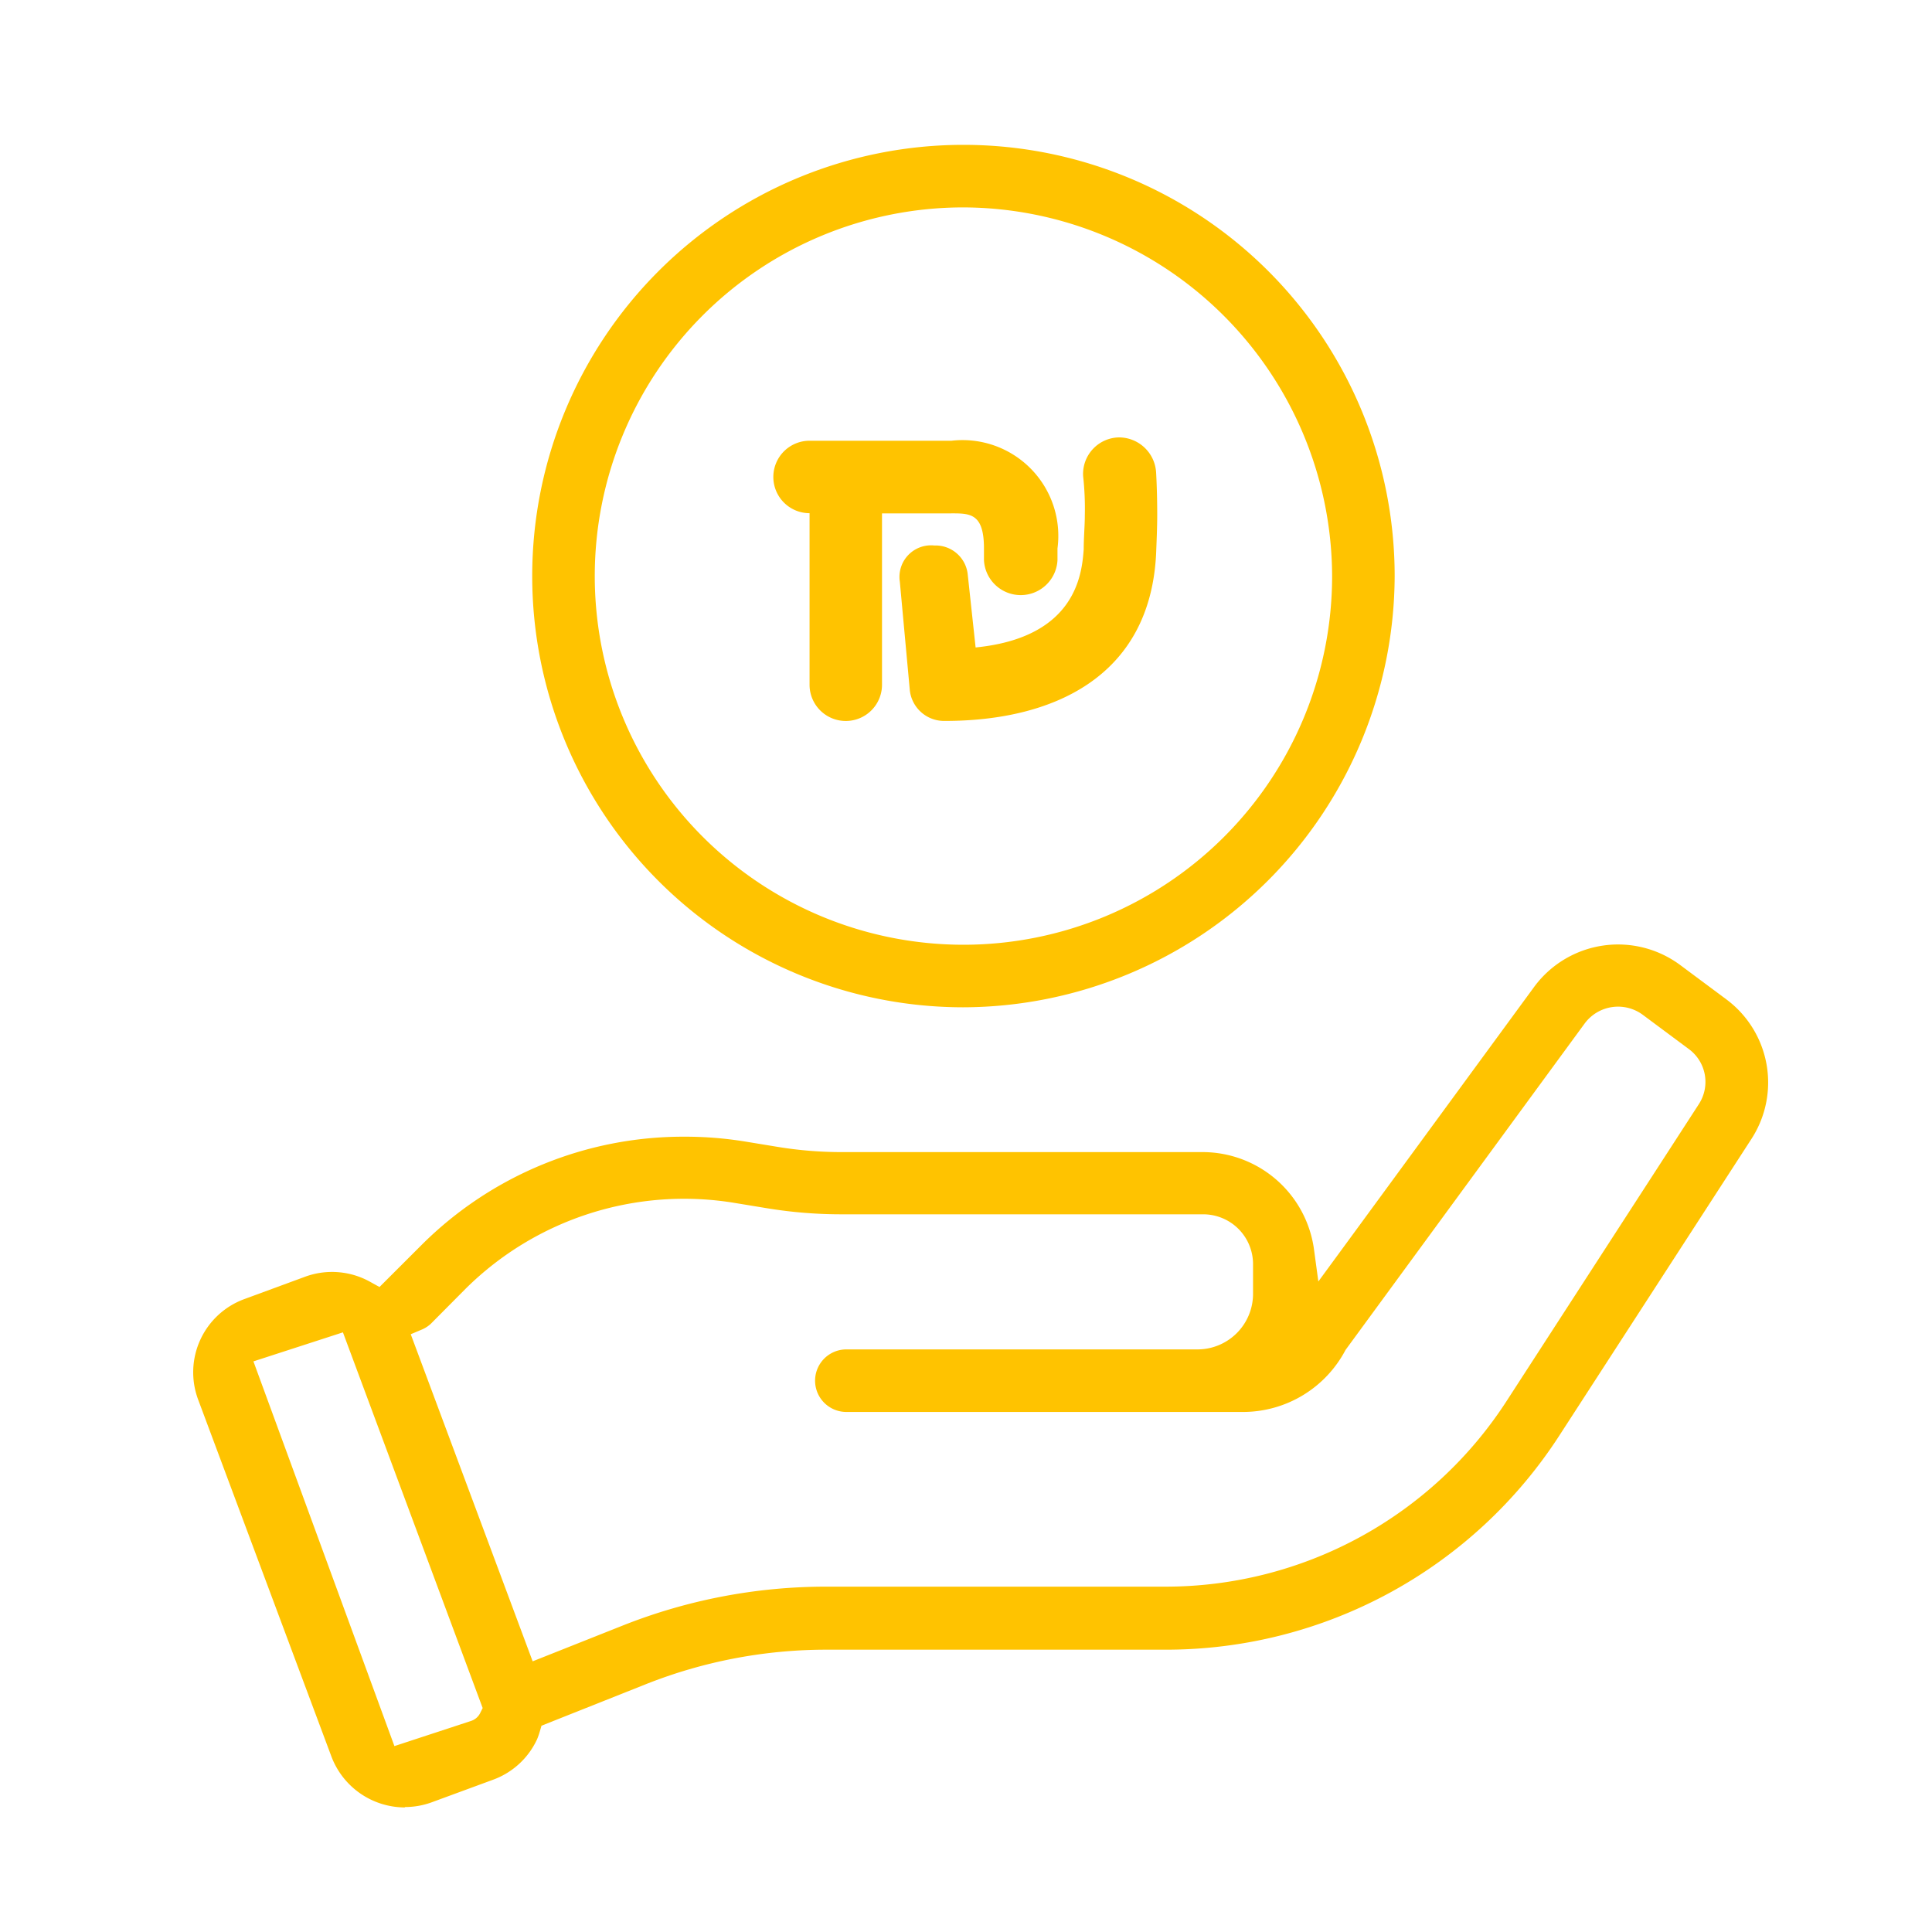 <svg id="Component_20_2" data-name="Component 20 – 2" xmlns="http://www.w3.org/2000/svg" xmlns:xlink="http://www.w3.org/1999/xlink" width="40" height="40" viewBox="0 0 40 40">
  <defs>
    <clipPath id="clip-path">
      <rect id="Rectangle_1487" data-name="Rectangle 1487" width="40" height="40" fill="#fff"/>
    </clipPath>
    <clipPath id="clip-path-2">
      <rect id="Rectangle_1486" data-name="Rectangle 1486" width="32.608" height="34.421" fill="#ffc300"/>
    </clipPath>
    <clipPath id="clip-path-3">
      <rect id="Rectangle_1485" data-name="Rectangle 1485" width="7.959" height="5.871" fill="#ffc300"/>
    </clipPath>
  </defs>
  <g id="Mask_Group_54" data-name="Mask Group 54" clip-path="url(#clip-path)">
    <g id="Group_675" data-name="Group 675" transform="translate(4 3)">
      <g id="Group_674" data-name="Group 674" clip-path="url(#clip-path-2)">
        <path id="Path_360" data-name="Path 360" d="M89.914,17.855a8.928,8.928,0,1,1,8.937-8.928,8.957,8.957,0,0,1-8.937,8.928Zm0-16.561a7.633,7.633,0,1,0,7.642,7.633,7.658,7.658,0,0,0-7.642-7.633Z" transform="translate(-73.976)" fill="#ffc300"/>
        <path id="Path_361" data-name="Path 361" d="M4.382,200.082a1.63,1.63,0,0,1-1.52-1.053L.1,191.632a1.614,1.614,0,0,1,.957-2.074l1.269-.467a1.621,1.621,0,0,1,1.35.116l.181.1.884-.883a7.674,7.674,0,0,1,5.428-2.229,7.753,7.753,0,0,1,1.257.1l.67.11a8.175,8.175,0,0,0,1.324.109H20.91a2.329,2.329,0,0,1,2.294,2.008l.091.671,4.475-6.109a2.158,2.158,0,0,1,3.017-.443l.962.716a2.145,2.145,0,0,1,.518,2.876l-3.973,6.135a9.7,9.7,0,0,1-8.175,4.448H13.126a10.133,10.133,0,0,0-3.765.719l-2.15.855-.037.127a1.466,1.466,0,0,1-.055.155,1.61,1.61,0,0,1-.907.835l-1.269.467a1.621,1.621,0,0,1-.561.1m-3.135-9.227,2.919,7.965,1.584-.52a.32.32,0,0,0,.191-.163l.052-.105L3.1,190.246Zm3.671-.777a.633.633,0,0,1-.177.115l-.237.1,2.524,6.772,1.855-.737a11.409,11.409,0,0,1,4.228-.809h7a8.411,8.411,0,0,0,7.09-3.856l3.973-6.136a.844.844,0,0,0-.2-1.132l-.96-.714a.86.86,0,0,0-1.205.178l-4.951,6.759-.009.017a2.4,2.4,0,0,1-2.088,1.267H13.523a.647.647,0,1,1,0-1.295h7.268a1.151,1.151,0,0,0,1.152-1.137v-.638a1.032,1.032,0,0,0-1.029-1.022h-7.5a9.458,9.458,0,0,1-1.536-.126l-.669-.11a6.424,6.424,0,0,0-5.56,1.768Z" transform="translate(0 -165.661)" fill="#ffc300"/>
        <g id="Group_673" data-name="Group 673" transform="translate(12 6.056)">
          <g id="Group_672" data-name="Group 672" transform="translate(0 0)" clip-path="url(#clip-path-3)">
            <path id="Path_362" data-name="Path 362" d="M.761,5.121V1.569a.75.75,0,1,1,0-1.5H3.7A1.983,1.983,0,0,1,5.894,2.3v.242a.762.762,0,0,1-1.522,0V2.3c0-.761-.312-.727-.738-.727H2.261V5.121a.75.75,0,0,1-1.5,0m2.077.127L2.63,2.988a.654.654,0,0,1,.715-.75.669.669,0,0,1,.692.611l.162,1.5c2.088-.208,2.2-1.534,2.238-2.03,0-.242.023-.5.023-.7A6.186,6.186,0,0,0,6.425.8.757.757,0,0,1,7.163,0a.771.771,0,0,1,.773.726s.023.369.023.877c0,.242-.012.531-.023.807-.127,2.572-2.168,3.46-4.372,3.46a.714.714,0,0,1-.726-.623" transform="translate(0 0)" fill="#ffc300"/>
          </g>
        </g>
      </g>
    </g>
  </g>
</svg>
